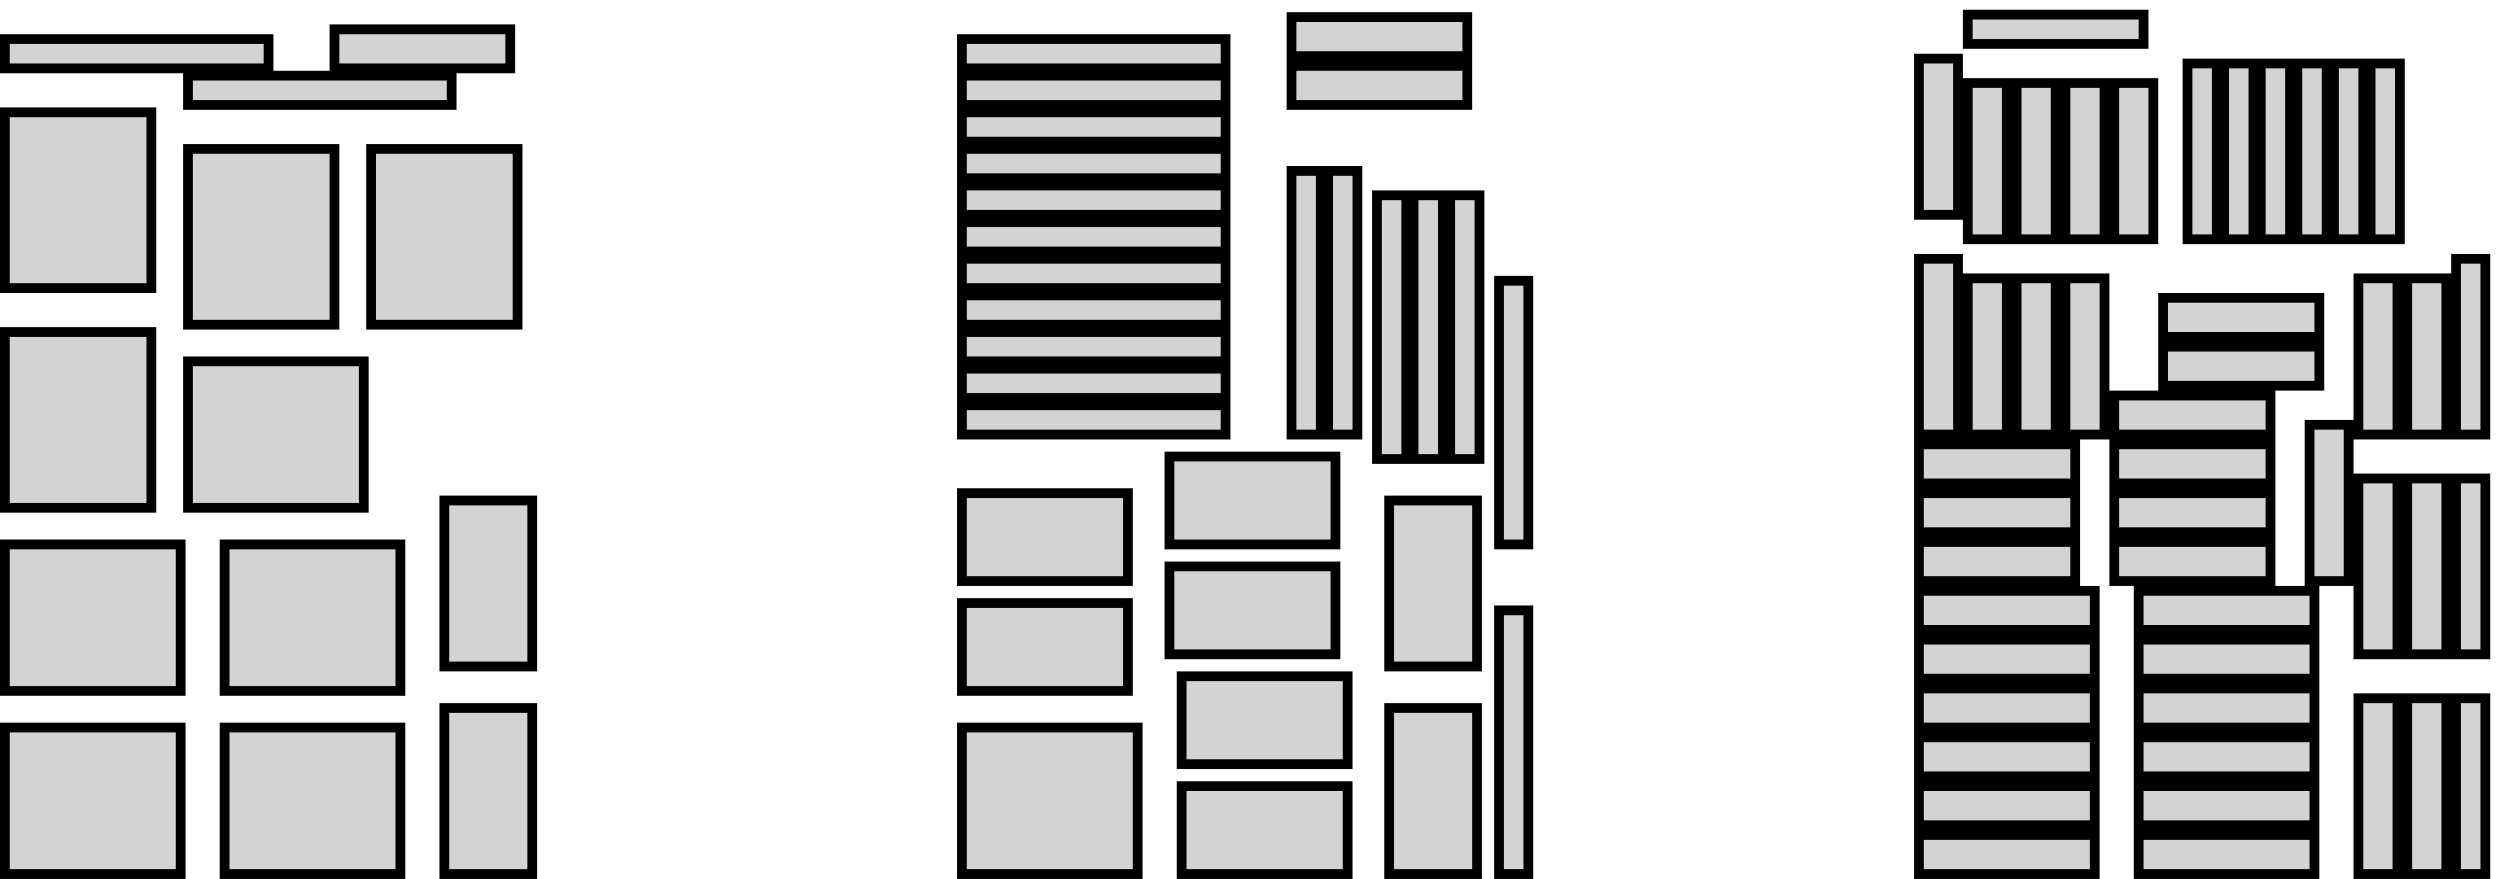 <?xml version="1.0" standalone="no"?>
<!DOCTYPE svg PUBLIC "-//W3C//DTD SVG 1.1//EN" "http://www.w3.org/Graphics/SVG/1.1/DTD/svg11.dtd">
<svg width="128mm" height="45mm" viewBox="0 -45 128 45" xmlns="http://www.w3.org/2000/svg" version="1.1">
<title>OpenSCAD Model</title>
<path d="
M 109.75,-44.25 L 100.75,-44.25 L 100.75,-42.75 L 109.75,-42.75 z
M 75.125,-44.125 L 66.125,-44.125 L 66.125,-42.125 L 75.125,-42.125 z
M 26.125,-43.5 L 17.125,-43.5 L 17.125,-41.5 L 26.125,-41.5 z
M 62.75,-43 L 49.25,-43 L 49.25,-41.5 L 62.75,-41.5 z
M 13.75,-43 L 0.25,-43 L 0.25,-41.5 L 13.75,-41.5 z
M 100.25,-42 L 98.25,-42 L 98.25,-34 L 100.25,-34 z
M 122.875,-41.75 L 121.375,-41.75 L 121.375,-32.75 L 122.875,-32.75 z
M 113.5,-41.75 L 112,-41.75 L 112,-32.75 L 113.5,-32.75 z
M 115.375,-41.75 L 113.875,-41.75 L 113.875,-32.75 L 115.375,-32.75 z
M 117.25,-41.75 L 115.75,-41.75 L 115.75,-32.75 L 117.25,-32.75 z
M 119.125,-41.75 L 117.625,-41.75 L 117.625,-32.75 L 119.125,-32.75 z
M 121,-41.75 L 119.5,-41.75 L 119.5,-32.75 L 121,-32.75 z
M 75.125,-41.625 L 66.125,-41.625 L 66.125,-39.625 L 75.125,-39.625 z
M 23.125,-41.125 L 9.625,-41.125 L 9.625,-39.625 L 23.125,-39.625 z
M 62.75,-41.125 L 49.25,-41.125 L 49.25,-39.625 L 62.75,-39.625 z
M 110.25,-40.75 L 108.25,-40.75 L 108.25,-32.75 L 110.25,-32.75 z
M 102.75,-40.75 L 100.75,-40.75 L 100.75,-32.75 L 102.75,-32.75 z
M 105.25,-40.75 L 103.25,-40.75 L 103.25,-32.75 L 105.25,-32.75 z
M 107.75,-40.75 L 105.75,-40.75 L 105.75,-32.75 L 107.75,-32.75 z
M 7.75,-39.25 L 0.25,-39.25 L 0.25,-30.25 L 7.75,-30.25 z
M 62.75,-39.25 L 49.25,-39.25 L 49.25,-37.75 L 62.75,-37.75 z
M 26.5,-37.375 L 19,-37.375 L 19,-28.375 L 26.5,-28.375 z
M 17.125,-37.375 L 9.625,-37.375 L 9.625,-28.375 L 17.125,-28.375 z
M 62.75,-37.375 L 49.25,-37.375 L 49.25,-35.875 L 62.75,-35.875 z
M 69.5,-36.25 L 68,-36.25 L 68,-22.75 L 69.5,-22.75 z
M 67.625,-36.25 L 66.125,-36.25 L 66.125,-22.75 L 67.625,-22.75 z
M 62.75,-35.5 L 49.25,-35.5 L 49.25,-34 L 62.75,-34 z
M 75.75,-35 L 74.25,-35 L 74.25,-21.5 L 75.75,-21.5 z
M 73.875,-35 L 72.375,-35 L 72.375,-21.5 L 73.875,-21.5 z
M 72,-35 L 70.5,-35 L 70.5,-21.5 L 72,-21.5 z
M 62.75,-33.625 L 49.25,-33.625 L 49.25,-32.125 L 62.75,-32.125 z
M 127.25,-31.75 L 125.75,-31.75 L 125.75,-22.75 L 127.25,-22.75 z
M 100.25,-31.75 L 98.25,-31.75 L 98.25,-22.75 L 100.25,-22.75 z
M 62.75,-31.75 L 49.25,-31.75 L 49.25,-30.25 L 62.75,-30.25 z
M 107.75,-30.75 L 105.75,-30.75 L 105.75,-22.75 L 107.75,-22.75 z
M 122.75,-30.75 L 120.75,-30.75 L 120.75,-22.75 L 122.75,-22.75 z
M 125.25,-30.75 L 123.25,-30.75 L 123.25,-22.75 L 125.25,-22.75 z
M 102.75,-30.75 L 100.75,-30.75 L 100.75,-22.75 L 102.75,-22.75 z
M 105.25,-30.75 L 103.25,-30.75 L 103.25,-22.75 L 105.25,-22.75 z
M 78.25,-30.625 L 76.75,-30.625 L 76.75,-17.125 L 78.25,-17.125 z
M 62.75,-29.875 L 49.25,-29.875 L 49.25,-28.375 L 62.75,-28.375 z
M 118.75,-29.75 L 110.75,-29.75 L 110.75,-27.75 L 118.75,-27.75 z
M 7.75,-28 L 0.25,-28 L 0.25,-19 L 7.75,-19 z
M 62.75,-28 L 49.25,-28 L 49.25,-26.5 L 62.75,-26.5 z
M 118.75,-27.25 L 110.75,-27.25 L 110.75,-25.25 L 118.75,-25.25 z
M 18.625,-26.5 L 9.625,-26.5 L 9.625,-19 L 18.625,-19 z
M 62.75,-26.125 L 49.25,-26.125 L 49.25,-24.625 L 62.75,-24.625 z
M 116.25,-24.75 L 108.25,-24.75 L 108.25,-22.75 L 116.25,-22.75 z
M 62.75,-24.25 L 49.25,-24.25 L 49.25,-22.75 L 62.75,-22.75 z
M 120.25,-23.25 L 118.25,-23.25 L 118.25,-15.25 L 120.25,-15.25 z
M 116.25,-22.25 L 108.25,-22.25 L 108.25,-20.25 L 116.25,-20.25 z
M 106.25,-22.25 L 98.25,-22.25 L 98.25,-20.25 L 106.25,-20.25 z
M 68.375,-21.625 L 59.875,-21.625 L 59.875,-17.125 L 68.375,-17.125 z
M 127.25,-20.5 L 125.75,-20.5 L 125.75,-11.5 L 127.25,-11.5 z
M 125.25,-20.5 L 123.25,-20.5 L 123.25,-11.5 L 125.25,-11.5 z
M 122.75,-20.5 L 120.75,-20.5 L 120.75,-11.5 L 122.75,-11.5 z
M 57.75,-19.75 L 49.25,-19.75 L 49.25,-15.25 L 57.75,-15.25 z
M 116.25,-19.75 L 108.25,-19.75 L 108.25,-17.75 L 116.25,-17.75 z
M 106.25,-19.75 L 98.25,-19.75 L 98.25,-17.75 L 106.25,-17.75 z
M 27.25,-19.375 L 22.75,-19.375 L 22.75,-10.875 L 27.25,-10.875 z
M 75.625,-19.375 L 71.125,-19.375 L 71.125,-10.875 L 75.625,-10.875 z
M 106.25,-17.25 L 98.25,-17.25 L 98.25,-15.25 L 106.25,-15.25 z
M 116.25,-17.25 L 108.25,-17.25 L 108.25,-15.25 L 116.25,-15.25 z
M 9.25,-17.125 L 0.25,-17.125 L 0.25,-9.625 L 9.25,-9.625 z
M 20.5,-17.125 L 11.5,-17.125 L 11.5,-9.625 L 20.5,-9.625 z
M 68.375,-16 L 59.875,-16 L 59.875,-11.5 L 68.375,-11.5 z
M 118.5,-14.75 L 109.5,-14.75 L 109.5,-12.75 L 118.5,-12.75 z
M 107.25,-14.75 L 98.25,-14.75 L 98.25,-12.75 L 107.25,-12.75 z
M 57.75,-14.125 L 49.25,-14.125 L 49.25,-9.625 L 57.75,-9.625 z
M 78.25,-13.75 L 76.75,-13.75 L 76.75,-0.25 L 78.25,-0.25 z
M 107.25,-12.25 L 98.25,-12.25 L 98.25,-10.25 L 107.25,-10.25 z
M 118.5,-12.25 L 109.5,-12.25 L 109.5,-10.25 L 118.5,-10.25 z
M 69,-10.375 L 60.5,-10.375 L 60.5,-5.875 L 69,-5.875 z
M 118.5,-9.75 L 109.5,-9.75 L 109.5,-7.75 L 118.5,-7.75 z
M 107.25,-9.75 L 98.25,-9.75 L 98.25,-7.75 L 107.25,-7.75 z
M 122.75,-9.25 L 120.75,-9.25 L 120.75,-0.25 L 122.75,-0.25 z
M 127.25,-9.25 L 125.75,-9.25 L 125.75,-0.25 L 127.25,-0.25 z
M 125.25,-9.25 L 123.25,-9.25 L 123.25,-0.25 L 125.25,-0.25 z
M 75.625,-8.75 L 71.125,-8.75 L 71.125,-0.25 L 75.625,-0.25 z
M 27.25,-8.75 L 22.75,-8.75 L 22.75,-0.25 L 27.25,-0.25 z
M 9.25,-7.75 L 0.25,-7.75 L 0.25,-0.25 L 9.25,-0.25 z
M 58.25,-7.75 L 49.25,-7.75 L 49.25,-0.25 L 58.25,-0.25 z
M 20.5,-7.75 L 11.5,-7.75 L 11.5,-0.25 L 20.5,-0.25 z
M 118.5,-7.25 L 109.5,-7.25 L 109.5,-5.25 L 118.5,-5.25 z
M 107.25,-7.25 L 98.25,-7.25 L 98.25,-5.25 L 107.25,-5.25 z
M 118.5,-4.75 L 109.5,-4.75 L 109.5,-2.75 L 118.5,-2.75 z
M 107.25,-4.75 L 98.25,-4.75 L 98.25,-2.75 L 107.25,-2.75 z
M 69,-4.75 L 60.5,-4.75 L 60.5,-0.25 L 69,-0.25 z
M 118.5,-2.25 L 109.5,-2.25 L 109.5,-0.25 L 118.5,-0.25 z
M 107.25,-2.25 L 98.25,-2.25 L 98.25,-0.25 L 107.25,-0.25 z
" stroke="black" fill="lightgray" stroke-width="0.5"/>
</svg>
